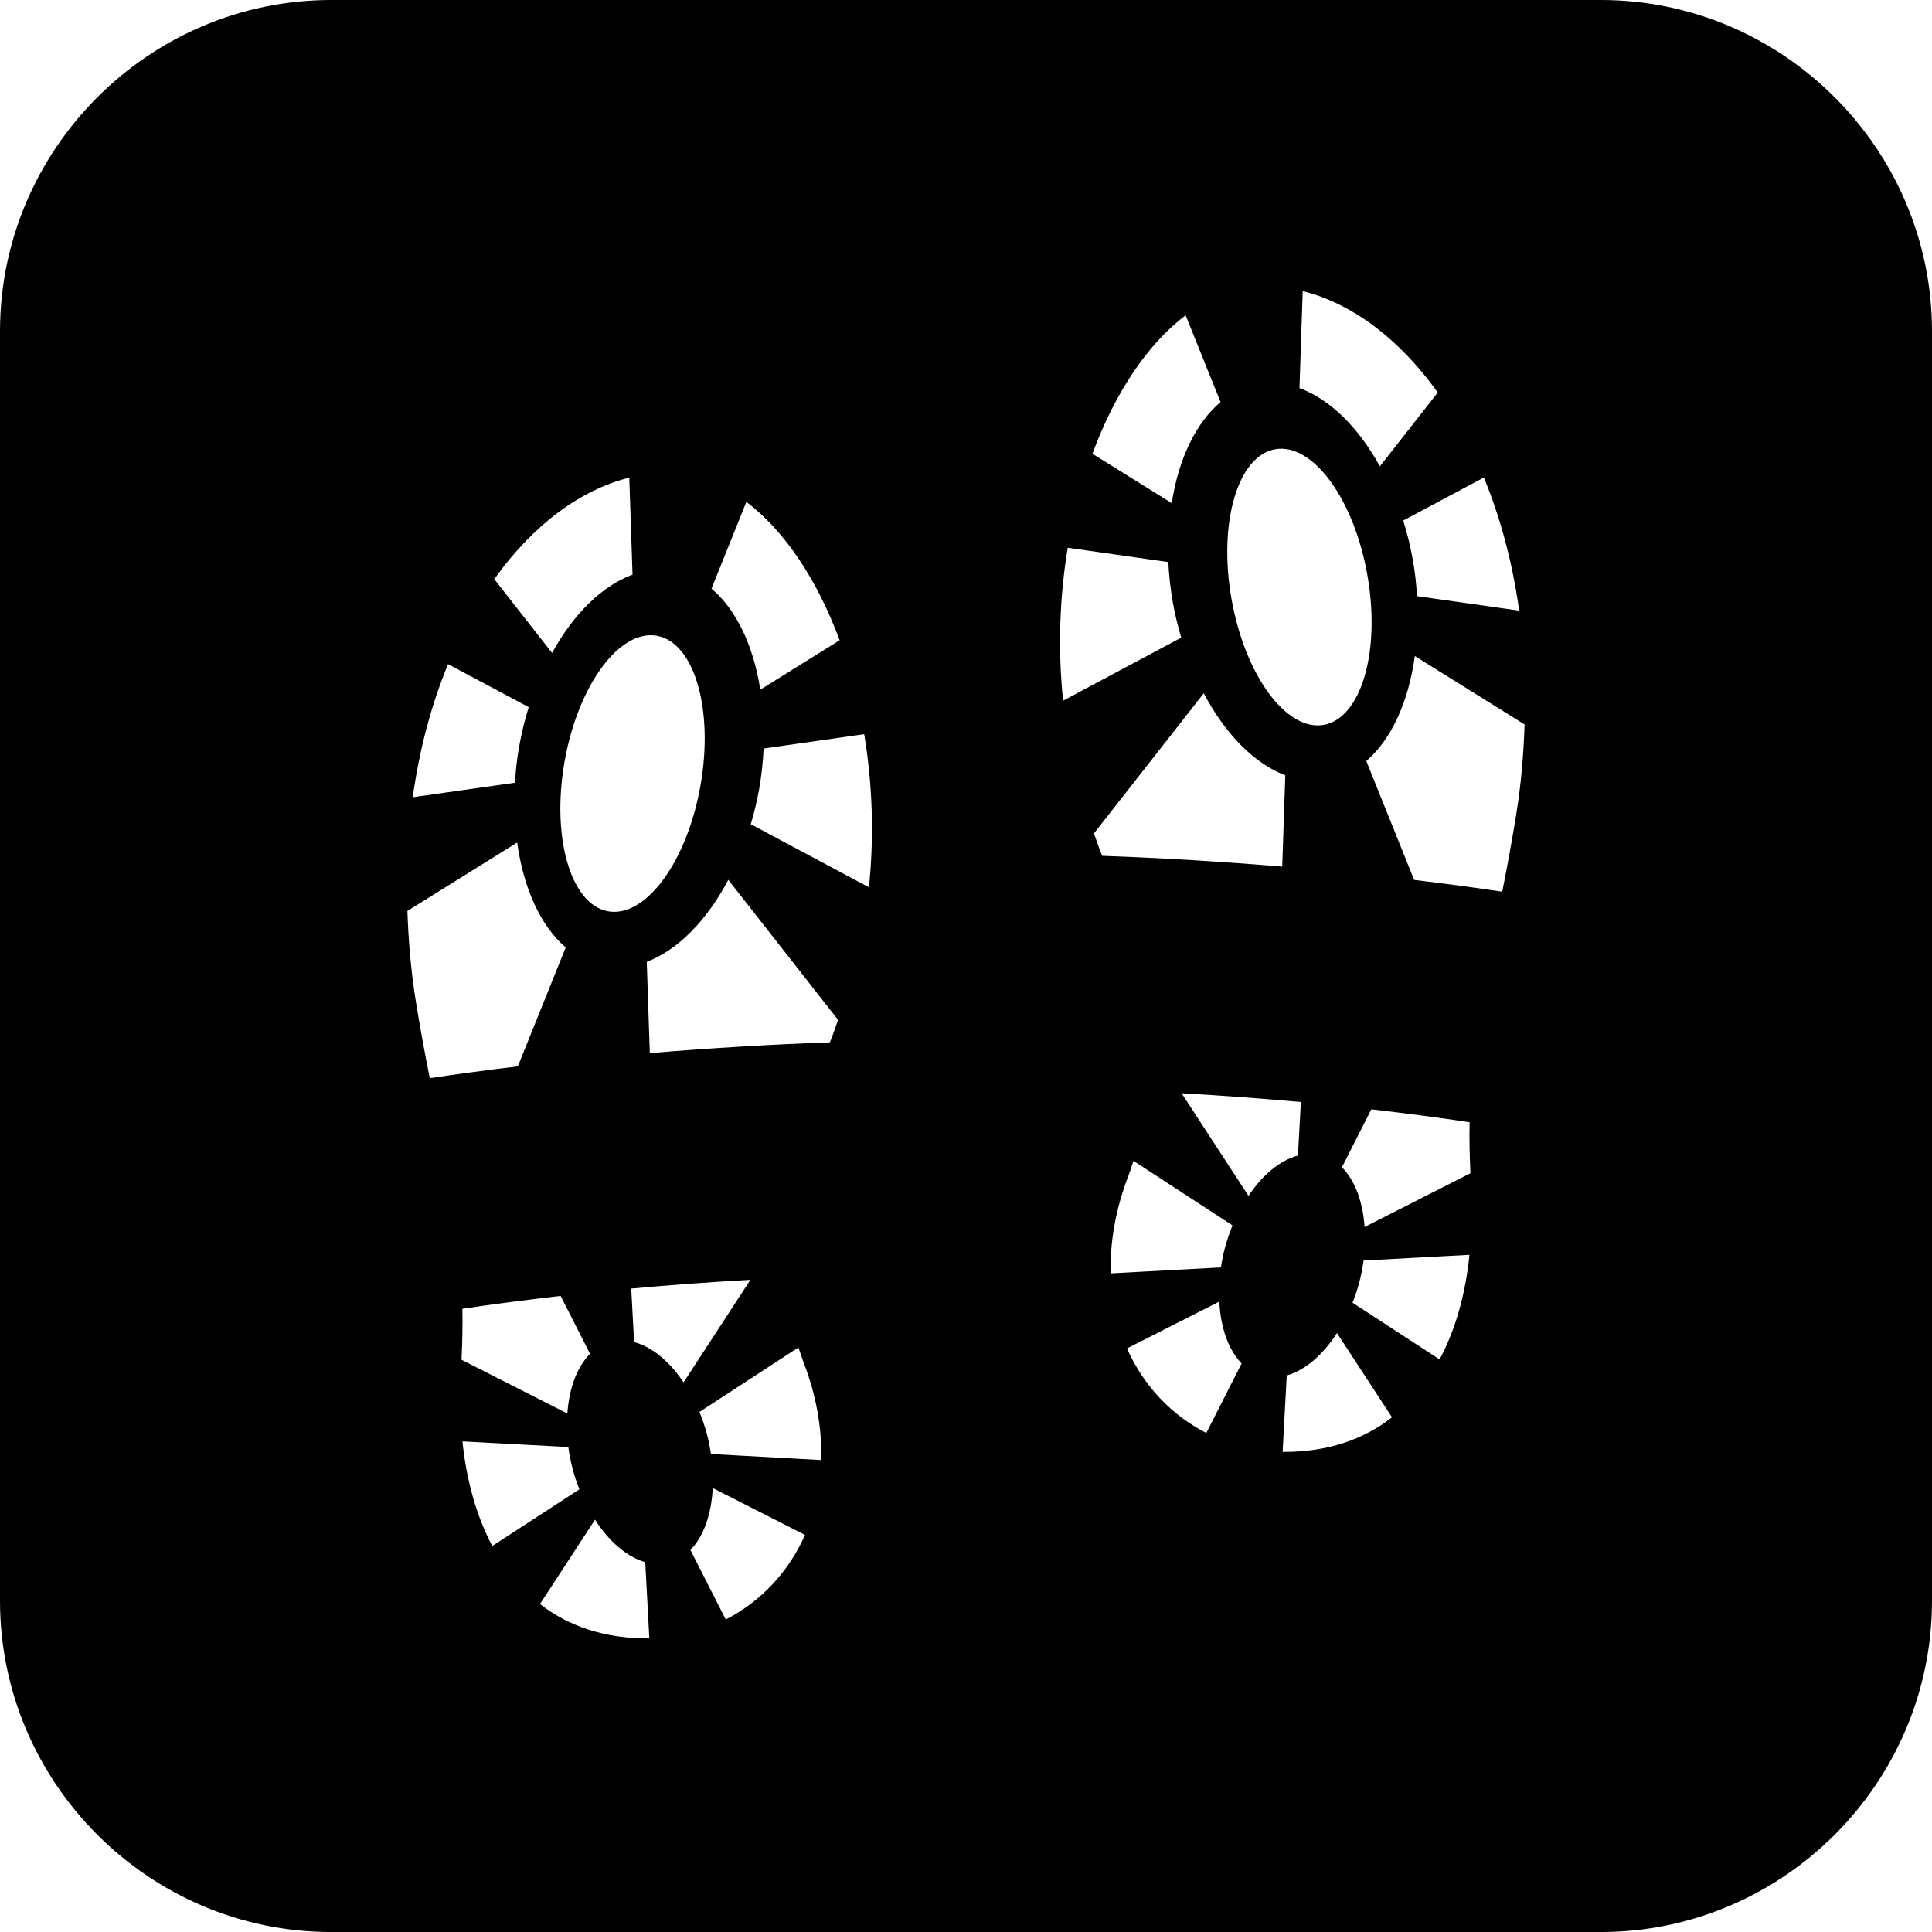 <?xml version="1.0" encoding="iso-8859-1"?>
<!-- Uploaded to: SVG Repo, www.svgrepo.com, Generator: SVG Repo Mixer Tools -->
<!DOCTYPE svg PUBLIC "-//W3C//DTD SVG 1.1//EN" "http://www.w3.org/Graphics/SVG/1.1/DTD/svg11.dtd">
<svg fill="#000000" version="1.1" id="Capa_1" xmlns="http://www.w3.org/2000/svg" xmlns:xlink="http://www.w3.org/1999/xlink" 
	 width="800px" height="800px" viewBox="0 0 81.754 81.754"
	 xml:space="preserve">
<g>
	<path d="M67.739,0H14.015C6.308,0,0,6.308,0,14.016v53.724c0,7.708,6.308,14.015,14.015,14.015h53.724
		c7.707,0,14.015-6.307,14.015-14.015V14.016C81.754,6.308,75.446,0,67.739,0z M64.285,25.839l-4.322-0.613
		c-0.032-0.492-0.08-0.99-0.171-1.496c-0.105-0.591-0.242-1.159-0.413-1.703l3.412-1.82C63.482,21.88,63.998,23.769,64.285,25.839z
		 M55.125,12.319c2.066,0.512,4.078,2.002,5.714,4.291l-2.448,3.124c-0.912-1.654-2.114-2.841-3.403-3.31L55.125,12.319z
		 M53.961,19.01c1.588-0.276,3.335,2.104,3.9,5.323c0.57,3.219-0.257,6.059-1.848,6.341c-1.587,0.276-3.334-2.106-3.9-5.325
		C51.543,22.13,52.371,19.292,53.961,19.01z M50.17,13.342l1.479,3.673c-1.052,0.883-1.775,2.405-2.067,4.274L46.227,19.2
		C47.173,16.634,48.551,14.568,50.17,13.342z M31.583,21.237c1.621,1.227,2.997,3.292,3.947,5.856l-3.357,2.091
		c-0.292-1.867-1.018-3.395-2.066-4.275L31.583,21.237z M29.642,33.239c-0.568,3.221-2.314,5.601-3.903,5.325
		c-1.589-0.28-2.416-3.123-1.848-6.342c0.568-3.218,2.315-5.599,3.903-5.32C29.383,27.185,30.209,30.023,29.642,33.239z
		 M26.628,20.212l0.138,4.104c-1.289,0.474-2.492,1.656-3.405,3.314l-2.445-3.123C22.547,22.216,24.564,20.724,26.628,20.212z
		 M18.96,28.104l3.413,1.819c-0.169,0.54-0.307,1.112-0.412,1.701c-0.089,0.506-0.138,1.003-0.17,1.498l-4.326,0.613
		C17.755,31.665,18.268,29.775,18.96,28.104z M17.582,42.282c-0.203-1.289-0.299-2.521-0.343-3.734l4.646-2.896
		c0.266,1.936,0.988,3.524,2.053,4.442l-2.026,5.03c-1.253,0.15-2.501,0.319-3.727,0.499C17.972,44.541,17.764,43.435,17.582,42.282
		z M19.565,55.383c1.322-0.201,2.724-0.377,4.157-0.546l1.246,2.45c-0.551,0.557-0.885,1.455-0.96,2.527L19.53,57.54
		C19.562,56.809,19.583,56.085,19.565,55.383z M19.569,60.992l4.48,0.241c0.045,0.319,0.107,0.646,0.196,0.977
		c0.075,0.28,0.171,0.55,0.271,0.812l-3.684,2.397C20.149,64.131,19.736,62.62,19.569,60.992z M27.437,69.331
		c-1.883,0.005-3.401-0.533-4.587-1.455l2.328-3.57c0.601,0.934,1.357,1.579,2.126,1.798l0.173,3.228
		C27.462,69.331,27.451,69.331,27.437,69.331z M26.832,56.79l-0.121-2.263c1.614-0.148,3.298-0.273,5.043-0.37l-2.828,4.339
		C28.324,57.602,27.586,56.99,26.832,56.79z M30.711,68.53l-1.495-2.94c0.559-0.574,0.888-1.51,0.944-2.623l3.905,1.984
		C33.361,66.544,32.169,67.785,30.711,68.53z M30.087,61.527c-0.044-0.275-0.096-0.554-0.172-0.837
		c-0.089-0.331-0.196-0.641-0.318-0.942l4.188-2.728c0.073,0.2,0.125,0.381,0.205,0.593c0.573,1.479,0.793,2.877,0.76,4.17
		L30.087,61.527z M35.117,44.107c-2.554,0.091-5.099,0.248-7.62,0.456l-0.129-3.862c1.315-0.502,2.54-1.745,3.45-3.471l4.646,5.927
		C35.345,43.473,35.247,43.795,35.117,44.107z M36.769,37.547l-4.999-2.67c0.138-0.472,0.261-0.958,0.35-1.464
		c0.103-0.592,0.168-1.174,0.194-1.738l4.255-0.608C36.91,33.123,37.001,35.312,36.769,37.547z M45.182,23.178l4.256,0.606
		c0.027,0.564,0.092,1.146,0.196,1.734c0.089,0.51,0.215,0.991,0.35,1.465l-4.998,2.667C44.753,27.413,44.844,25.227,45.182,23.178z
		 M46.292,35.265l4.645-5.929c0.912,1.728,2.135,2.971,3.451,3.473l-0.13,3.862c-2.519-0.208-5.064-0.367-7.619-0.456
		C46.507,35.902,46.408,35.58,46.292,35.265z M47.762,49.717c0.082-0.213,0.132-0.389,0.202-0.594l4.19,2.73
		c-0.123,0.299-0.228,0.614-0.319,0.944c-0.075,0.278-0.128,0.56-0.171,0.835l-4.667,0.251
		C46.968,52.598,47.191,51.197,47.762,49.717z M51.046,60.638c-1.46-0.745-2.652-1.986-3.357-3.578l3.907-1.982
		c0.053,1.106,0.386,2.044,0.944,2.618L51.046,60.638z M52.83,50.604l-2.829-4.343c1.743,0.101,3.429,0.224,5.046,0.372
		l-0.123,2.265C54.166,49.099,53.43,49.71,52.83,50.604z M54.317,61.438c-0.014,0-0.025-0.002-0.041-0.004l0.173-3.229
		c0.771-0.219,1.526-0.862,2.126-1.795l2.329,3.565C57.716,60.902,56.201,61.443,54.317,61.438z M60.918,57.526l-3.684-2.401
		c0.101-0.258,0.196-0.527,0.271-0.81c0.089-0.331,0.15-0.655,0.196-0.975l4.48-0.241C62.018,54.724,61.605,56.238,60.918,57.526z
		 M57.743,51.922c-0.073-1.076-0.408-1.975-0.958-2.527l1.243-2.454c1.438,0.166,2.84,0.347,4.161,0.548
		c-0.019,0.697,0,1.423,0.034,2.157L57.743,51.922z M64.171,34.389c-0.183,1.151-0.388,2.258-0.602,3.344
		c-1.228-0.184-2.473-0.348-3.728-0.498l-2.025-5.031c1.065-0.923,1.788-2.507,2.053-4.443l4.645,2.895
		C64.473,31.864,64.377,33.101,64.171,34.389z"/>
</g>
</svg>